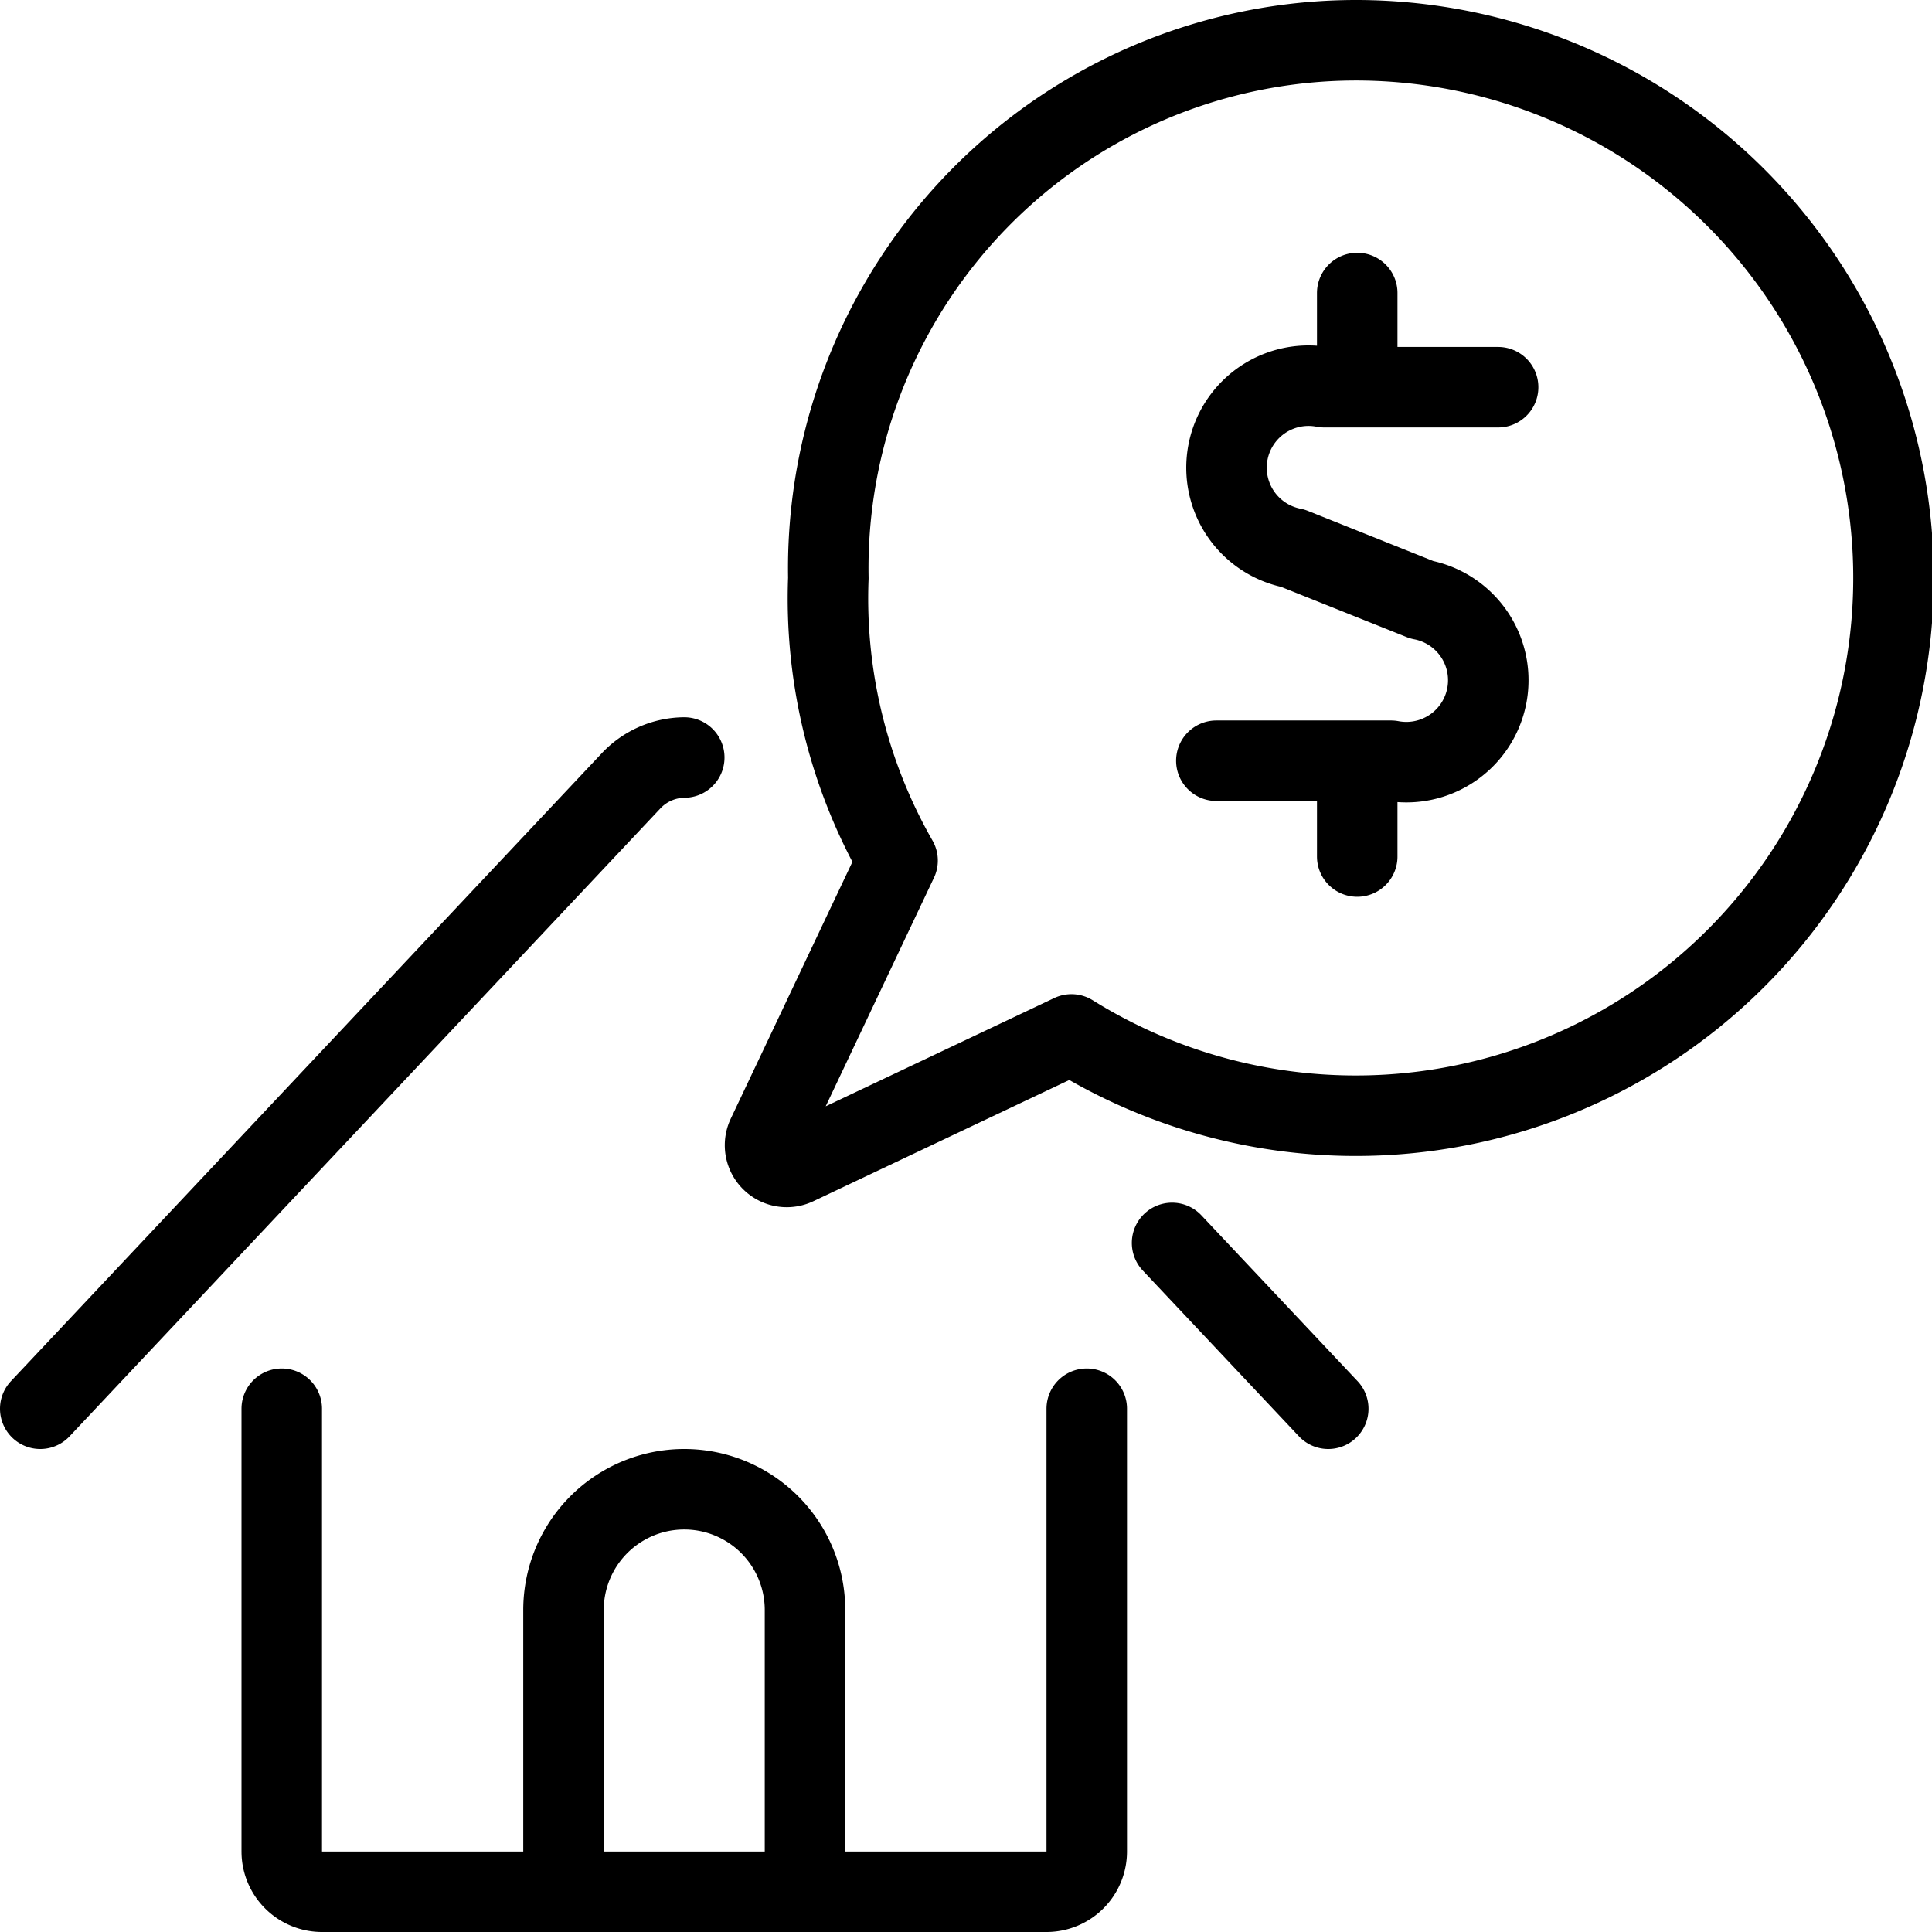 <svg xmlns="http://www.w3.org/2000/svg" viewBox="0 0 24 24" stroke="black"><path d="M3.5 17.5V23a.5.5 0 0 0 .5.5h9a.5.5 0 0 0 .5-.5v-5.5m1.06-2.06 1.94 2.06m-16 0 7.33-7.79a.92.92 0 0 1 .67-.3M16.82.5a6.56 6.56 0 0 0-6.53 6.68 6.56 6.56 0 0 0 .86 3.51l-1.62 3.42a.27.27 0 0 0 .36.36l3.42-1.62A6.68 6.68 0 1 0 16.82.5Z" fill="none" stroke-linecap="round" stroke-linejoin="round"/><path d="M18.61 4.81h-2.16a1 1 0 0 0-.39 2l1.6.64a1 1 0 0 1-.38 2h-2.17m1.75-4.64V3.64m0 7V9.47M7 23.5V20a1.5 1.5 0 0 1 3 0v3.5" fill="none" stroke-linecap="round" stroke-linejoin="round"/></svg>
